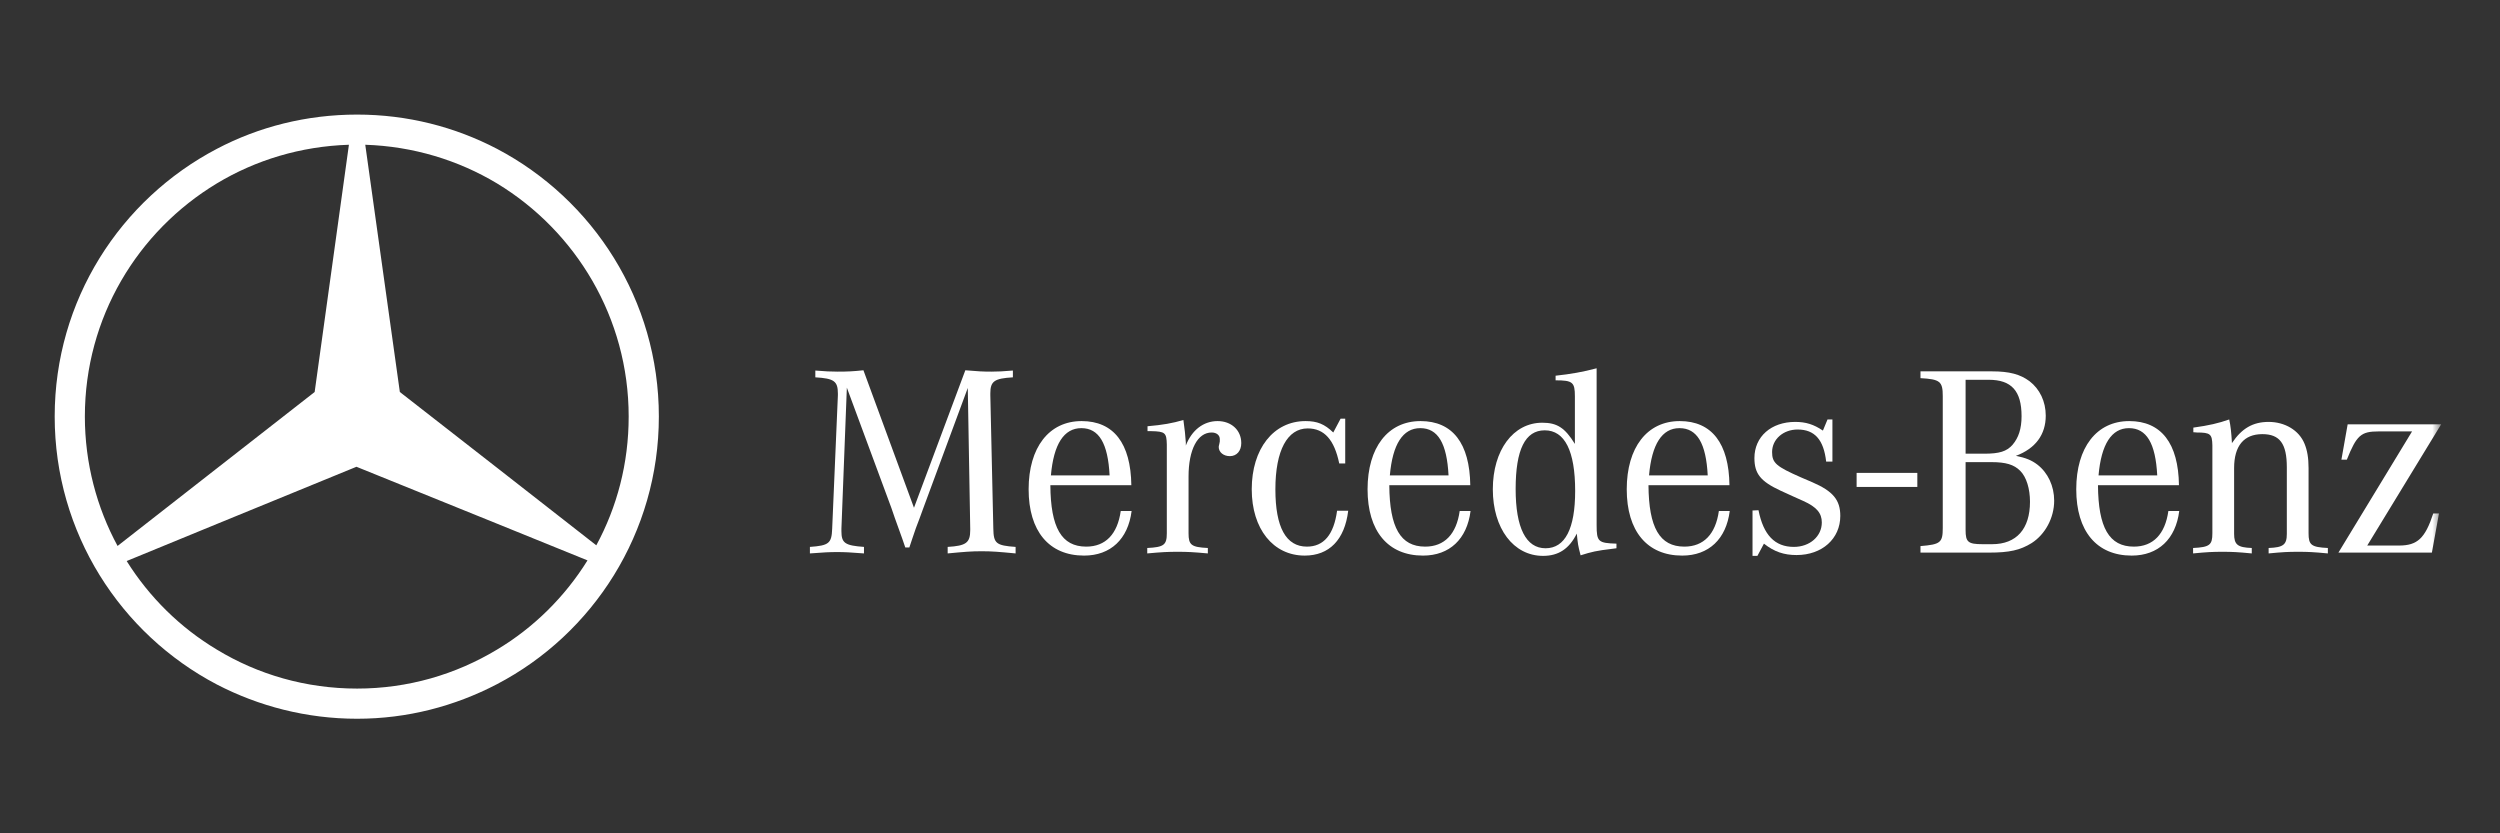 <svg width="240" height="80" viewBox="0 0 240 80" fill="none" xmlns="http://www.w3.org/2000/svg">
<rect x="0" y="0" width="240" height="80" fill="#333333" stroke="none"/>
<mask id="mask0_126_6068" style="mask-type:luminance" maskUnits="userSpaceOnUse" x="5" y="11" width="230" height="58">
<path d="M5.25 11H234.349V68.999H5.25V11Z" fill="white"/>
</mask>
<g mask="url(#mask0_126_6068)">
<path d="M36.807 38.442L34.405 39.685L34.091 39.682L31.695 38.442C31.695 38.442 30.414 37.719 30.368 37.755C30.322 37.792 31.624 38.565 31.624 38.565L33.9 40.02L34.085 40.287V40.289H34.417V40.287L34.601 40.02L36.879 38.564C36.879 38.564 38.215 37.788 38.173 37.748C38.131 37.708 36.807 38.442 36.807 38.442Z" fill="white"/>
<path d="M34.543 40.42C34.512 40.403 33.979 40.408 33.948 40.425L11.519 53.201L11.455 53.162L11.451 53.076L33.749 40.036C33.792 40.011 34.031 39.609 34.031 39.529L34.182 13.717L34.25 13.682L34.32 13.72L34.468 39.53C34.469 39.628 34.719 40.011 34.761 40.036L57.048 53.075L57.046 53.161L56.976 53.203L34.543 40.42Z" fill="white"/>
<path d="M34.428 40.744C34.435 40.653 34.421 40.505 34.495 40.467C34.561 40.432 34.734 40.526 34.769 40.548C34.875 40.447 34.952 40.315 34.985 40.167C34.911 40.116 34.763 40.06 34.763 39.974C34.763 39.894 34.908 39.834 34.971 39.783C34.937 39.67 34.875 39.567 34.796 39.483C34.755 39.502 34.589 39.609 34.521 39.569C34.45 39.528 34.465 39.382 34.463 39.307C34.463 39.302 34.324 39.246 34.247 39.246C34.172 39.246 34.033 39.287 34.033 39.292C34.033 39.375 34.045 39.527 33.98 39.563C33.91 39.603 33.733 39.501 33.7 39.481C33.62 39.565 33.559 39.667 33.524 39.78C33.597 39.826 33.724 39.89 33.723 39.974C33.723 40.075 33.586 40.13 33.512 40.175C33.546 40.321 33.623 40.451 33.728 40.551C33.763 40.529 33.924 40.431 34 40.468C34.077 40.506 34.068 40.658 34.069 40.738C34.127 40.752 34.185 40.758 34.247 40.758C34.31 40.758 34.428 40.745 34.428 40.744Z" fill="white"/>
<path d="M178.235 45.398H184.064V46.746H178.235V45.398Z" fill="white"/>
<path d="M81.298 37.216L80.776 50.755V50.989C80.776 52.137 81.116 52.372 82.942 52.503V53.129C81.611 53.025 81.09 52.998 80.359 52.998C79.629 52.998 79.107 53.025 77.751 53.129V52.503C79.577 52.372 79.837 52.164 79.889 50.755L80.437 37.946V37.79C80.437 36.59 80.072 36.329 78.272 36.224V35.572C79.29 35.651 79.681 35.677 80.411 35.677C81.377 35.677 81.898 35.651 82.889 35.546L87.742 48.746L92.672 35.546C93.846 35.651 94.394 35.677 95.177 35.677C95.829 35.677 96.246 35.651 97.237 35.572V36.224C95.463 36.329 95.072 36.59 95.072 37.764V37.946L95.359 50.755C95.385 52.164 95.62 52.372 97.498 52.503V53.129C95.855 52.972 95.229 52.92 94.237 52.92C93.246 52.92 92.62 52.972 90.976 53.129V52.503C92.75 52.398 93.142 52.111 93.142 50.885V50.755L92.907 37.242L88.603 48.877L88.29 49.737L87.924 50.703L87.585 51.694L87.298 52.555H86.907L86.62 51.72L86.255 50.703L85.889 49.685L85.576 48.772L81.298 37.216Z" fill="white"/>
<path d="M100.887 45.641C101.148 42.642 102.139 41.102 103.809 41.102C105.504 41.102 106.365 42.563 106.522 45.641H100.887ZM104.278 52.476C101.904 52.476 100.861 50.65 100.835 46.581H108.609C108.556 42.563 106.913 40.424 103.835 40.424C100.704 40.424 98.748 42.955 98.748 46.972C98.748 50.989 100.704 53.337 104.069 53.337C106.626 53.337 108.295 51.746 108.635 49.059H107.591C107.278 51.276 106.13 52.476 104.278 52.476Z" fill="white"/>
<path d="M110.162 41.39V40.92C111.649 40.79 112.536 40.633 113.606 40.32C113.736 41.285 113.788 41.703 113.84 42.485V42.772C114.414 41.285 115.536 40.424 116.892 40.424C118.197 40.424 119.162 41.285 119.162 42.537C119.162 43.294 118.719 43.79 118.066 43.79C117.466 43.79 116.997 43.424 116.997 42.903C116.997 42.851 117.023 42.746 117.049 42.642L117.101 42.381V42.146C117.101 41.781 116.788 41.52 116.319 41.52C114.962 41.52 114.101 43.164 114.101 45.746V51.198C114.101 52.32 114.362 52.529 115.953 52.607V53.129C114.519 52.998 113.971 52.972 113.058 52.972C112.119 52.972 111.571 52.998 110.136 53.129V52.607C111.727 52.529 112.014 52.32 112.014 51.198V43.085V42.668C111.988 41.546 111.858 41.416 110.501 41.39H110.162Z" fill="white"/>
<path d="M129.141 40.19V44.494H128.567C128.098 42.224 127.133 41.128 125.541 41.128C123.585 41.128 122.437 43.242 122.437 46.972C122.437 50.624 123.455 52.476 125.463 52.476C127.081 52.476 128.046 51.328 128.359 49.033H129.428C129.089 51.824 127.602 53.337 125.254 53.337C122.228 53.337 120.167 50.781 120.167 46.972C120.167 43.085 122.254 40.424 125.333 40.424C126.454 40.424 127.159 40.711 127.994 41.52L128.698 40.19H129.141Z" fill="white"/>
<path d="M133.425 45.641C133.686 42.642 134.677 41.102 136.347 41.102C138.043 41.102 138.903 42.563 139.06 45.641H133.425ZM136.817 52.476C134.443 52.476 133.399 50.65 133.373 46.581H141.147C141.094 42.563 139.451 40.424 136.373 40.424C133.242 40.424 131.286 42.955 131.286 46.972C131.286 50.989 133.242 53.337 136.608 53.337C139.164 53.337 140.834 51.746 141.173 49.059H140.13C139.817 51.276 138.669 52.476 136.817 52.476Z" fill="white"/>
<path d="M148.372 52.633C146.494 52.633 145.502 50.676 145.502 46.946C145.502 43.164 146.415 41.311 148.293 41.311C150.224 41.311 151.215 43.294 151.215 47.129C151.215 50.755 150.25 52.633 148.372 52.633ZM153.276 50.416V35.355C151.972 35.703 150.797 35.911 149.337 36.068V36.511C150.98 36.511 151.189 36.694 151.189 38.05V42.616C150.224 41.051 149.467 40.581 148.059 40.581C145.268 40.581 143.311 43.216 143.311 46.972C143.311 50.729 145.293 53.364 148.137 53.364C149.624 53.364 150.641 52.685 151.372 51.224C151.476 52.215 151.476 52.32 151.737 53.311C152.807 52.972 153.25 52.868 154.789 52.685L155.18 52.633V52.19C153.432 52.137 153.276 52.007 153.276 50.416Z" fill="white"/>
<path d="M158.307 45.641C158.568 42.642 159.559 41.102 161.228 41.102C162.924 41.102 163.785 42.563 163.941 45.641H158.307ZM161.698 52.476C159.324 52.476 158.281 50.65 158.254 46.581H166.028C165.976 42.563 164.333 40.424 161.255 40.424C158.124 40.424 156.167 42.955 156.167 46.972C156.167 50.989 158.124 53.337 161.489 53.337C164.046 53.337 165.715 51.746 166.054 49.059H165.011C164.698 51.276 163.55 52.476 161.698 52.476Z" fill="white"/>
<path d="M168.242 53.364V49.007L168.816 48.981C169.286 51.355 170.381 52.502 172.207 52.502C173.746 52.502 174.894 51.485 174.894 50.154C174.894 49.267 174.399 48.668 173.12 48.094L172.129 47.65L170.929 47.102C169.025 46.215 168.424 45.485 168.424 43.972C168.424 41.911 170.042 40.503 172.338 40.503C173.355 40.503 174.112 40.737 174.999 41.337L175.442 40.268H175.912V44.311H175.311C175.076 42.224 174.216 41.233 172.572 41.233C171.19 41.233 170.121 42.172 170.121 43.398C170.121 44.442 170.511 44.781 172.885 45.824L173.981 46.294C175.963 47.154 176.668 47.989 176.668 49.529C176.668 51.72 174.921 53.285 172.468 53.285C171.268 53.285 170.329 52.972 169.338 52.19L168.711 53.364H168.242Z" fill="white"/>
<path d="M191.175 44.364C192.558 44.364 193.34 44.598 193.94 45.198C194.54 45.798 194.879 46.92 194.879 48.172C194.879 50.781 193.575 52.242 191.253 52.242H190.314C188.931 52.242 188.697 52.033 188.697 50.885V44.364H191.175ZM188.697 36.459H190.914C193.105 36.459 194.07 37.529 194.07 39.955C194.07 41.154 193.784 42.016 193.21 42.694C192.636 43.346 191.931 43.555 190.471 43.555H188.697V36.459ZM196.392 39.903C196.392 38.546 195.818 37.346 194.827 36.59C193.94 35.937 192.923 35.65 191.227 35.65H184.366V36.303C186.244 36.407 186.505 36.616 186.505 38.024V50.677C186.505 52.085 186.296 52.268 184.366 52.424V53.05H190.966C192.897 53.05 193.94 52.816 195.035 52.137C196.34 51.303 197.201 49.711 197.201 48.068C197.201 46.659 196.601 45.381 195.583 44.598C195.035 44.181 194.462 43.946 193.523 43.763C195.401 43.059 196.392 41.729 196.392 39.903Z" fill="white"/>
<path d="M201.459 45.641C201.72 42.642 202.711 41.102 204.38 41.102C206.076 41.102 206.937 42.563 207.094 45.641H201.459ZM204.85 52.476C202.476 52.476 201.433 50.65 201.406 46.581H209.18C209.128 42.563 207.485 40.424 204.407 40.424C201.276 40.424 199.32 42.955 199.32 46.972C199.32 50.989 201.276 53.337 204.642 53.337C207.198 53.337 208.868 51.746 209.207 49.059H208.163C207.85 51.276 206.702 52.476 204.85 52.476Z" fill="white"/>
<path d="M210.561 41.494V41.051C212.075 40.842 212.962 40.633 214.005 40.268C214.136 40.868 214.213 41.546 214.266 42.538C215.205 41.129 216.275 40.503 217.788 40.503C219.353 40.503 220.709 41.311 221.231 42.59C221.492 43.216 221.622 43.946 221.622 44.937V51.198C221.622 52.32 221.883 52.529 223.475 52.607V53.129C222.092 52.998 221.57 52.972 220.631 52.972C219.666 52.972 219.144 52.998 217.788 53.129V52.607C219.196 52.555 219.535 52.294 219.535 51.251V44.859C219.535 42.59 218.857 41.677 217.188 41.677C215.414 41.677 214.475 42.798 214.475 44.937V51.251C214.475 52.294 214.814 52.555 216.17 52.607V53.129C214.814 52.998 214.292 52.972 213.353 52.972C212.44 52.972 211.892 52.998 210.536 53.129V52.607C212.127 52.529 212.388 52.32 212.388 51.198V43.137V42.746C212.362 41.677 212.205 41.52 210.901 41.52C210.823 41.52 210.692 41.494 210.561 41.494Z" fill="white"/>
<path d="M224.488 53.05L231.558 41.416H228.349C226.653 41.416 226.236 41.781 225.297 44.129H224.775L225.375 40.737H234.349L227.254 52.372H230.306C232.08 52.372 232.81 51.667 233.593 49.294H234.141L233.462 53.05H224.488Z" fill="white"/>
</g>
<path fill-rule="evenodd" clip-rule="evenodd" d="M47.709 14.287C56.943 19.143 63.25 28.825 63.25 39.985C63.25 51.144 56.943 60.856 47.709 65.682V62.364C51.24 60.253 54.227 57.297 56.4 53.798L47.709 50.27V44.901L57.245 52.351C59.237 48.671 60.353 44.479 60.353 39.985C60.353 30.514 55.283 22.19 47.709 17.605V14.287ZM34.281 11C39.109 11 43.665 12.176 47.709 14.287V17.605C43.997 15.373 39.652 14.046 35.065 13.896L38.385 37.632L47.709 44.901V50.27L34.22 44.81L20.822 50.3V44.961L30.207 37.632L33.496 13.896C28.849 14.046 24.533 15.373 20.822 17.605V14.287C24.835 12.176 29.422 11 34.281 11ZM47.709 65.682C43.665 67.793 39.109 69 34.281 69C29.422 69 24.835 67.793 20.822 65.712V62.364C24.745 64.747 29.362 66.104 34.281 66.104C39.169 66.104 43.756 64.747 47.709 62.364V65.682ZM20.822 65.712C11.557 60.856 5.25 51.144 5.25 39.985C5.25 28.825 11.557 19.143 20.822 14.287V17.605C13.217 22.19 8.147 30.484 8.147 39.985C8.147 44.479 9.294 48.731 11.286 52.411L20.822 44.961V50.3L12.161 53.859C14.334 57.327 17.291 60.253 20.822 62.364V65.712Z" fill="white"/>
</svg>

